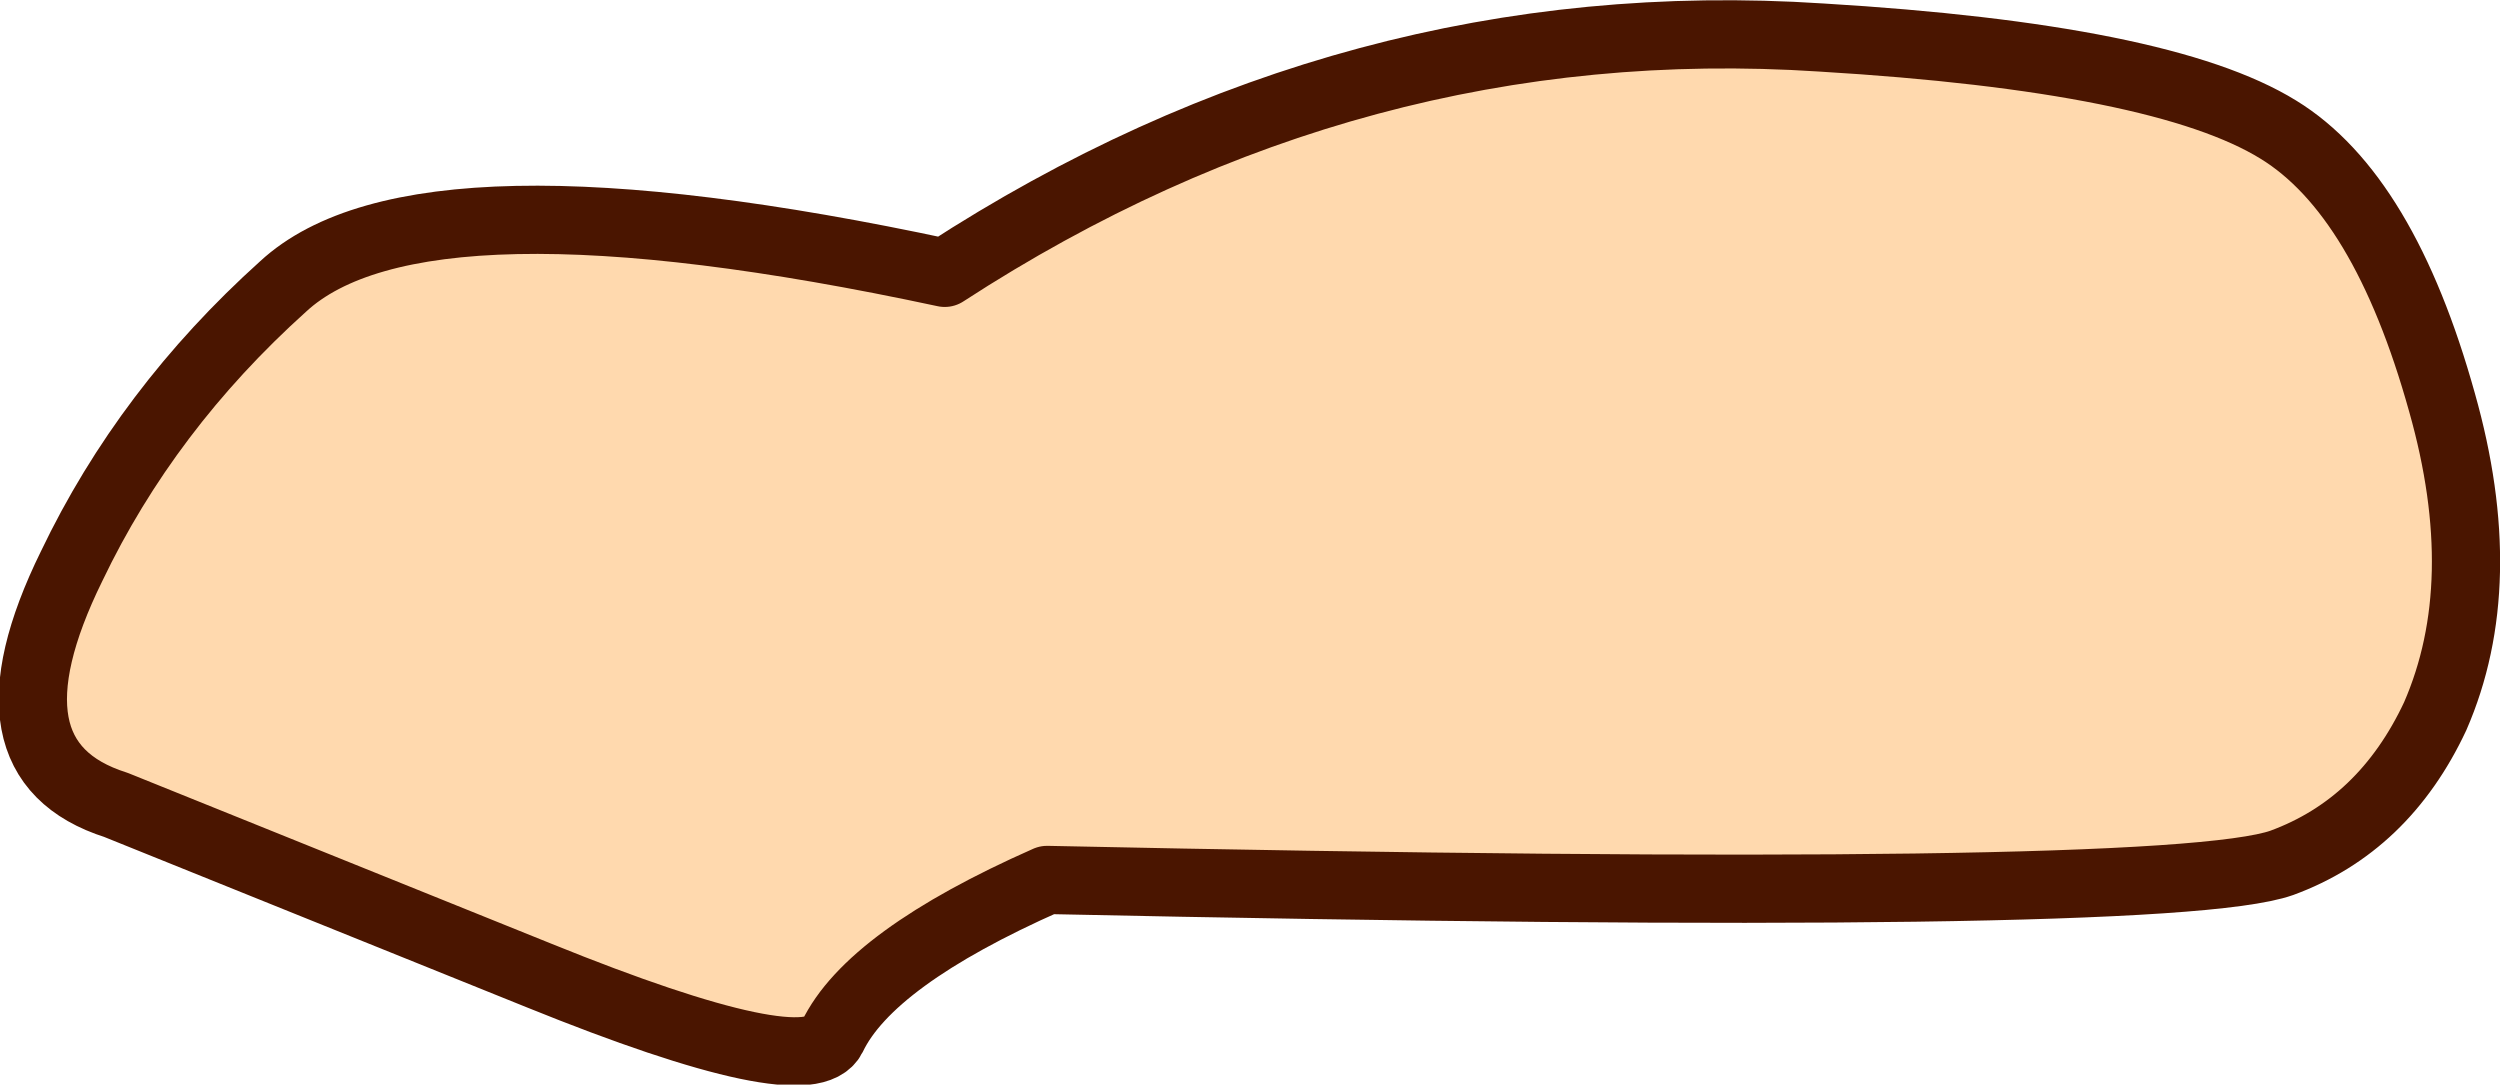 <?xml version="1.0" encoding="UTF-8" standalone="no"?>
<svg xmlns:xlink="http://www.w3.org/1999/xlink" height="15.9px" width="36.65px" xmlns="http://www.w3.org/2000/svg">
  <g transform="matrix(1.0, 0.0, 0.0, 1.0, 18.3, 8.0)">
    <path d="M-2.95 4.9 Q13.45 5.25 15.15 4.65 16.65 4.1 17.4 2.5 18.25 0.55 17.5 -2.1 16.65 -5.15 15.1 -6.1 13.4 -7.15 8.4 -7.45 1.55 -7.9 -4.45 -4.0 -12.15 -5.65 -14.15 -3.8 -16.15 -2.0 -17.25 0.3 -18.65 3.15 -16.6 3.8 L-10.4 6.3 Q-6.45 7.9 -6.1 7.2 -5.55 6.05 -2.95 4.9" fill="#ffd9ae" fill-rule="evenodd" stroke="none"/>
    <path d="M-2.95 4.9 Q13.45 5.25 15.15 4.65 16.65 4.1 17.4 2.5 18.25 0.55 17.5 -2.1 16.65 -5.15 15.1 -6.1 13.4 -7.15 8.4 -7.45 1.55 -7.9 -4.45 -4.0 -12.15 -5.65 -14.15 -3.8 -16.15 -2.0 -17.25 0.3 -18.65 3.15 -16.6 3.8 L-10.4 6.3 Q-6.45 7.9 -6.1 7.2 -5.55 6.05 -2.95 4.9 Z" fill="none" stroke="#4a1500" stroke-linecap="round" stroke-linejoin="round" stroke-width="1.0"/>
  </g>
</svg>
